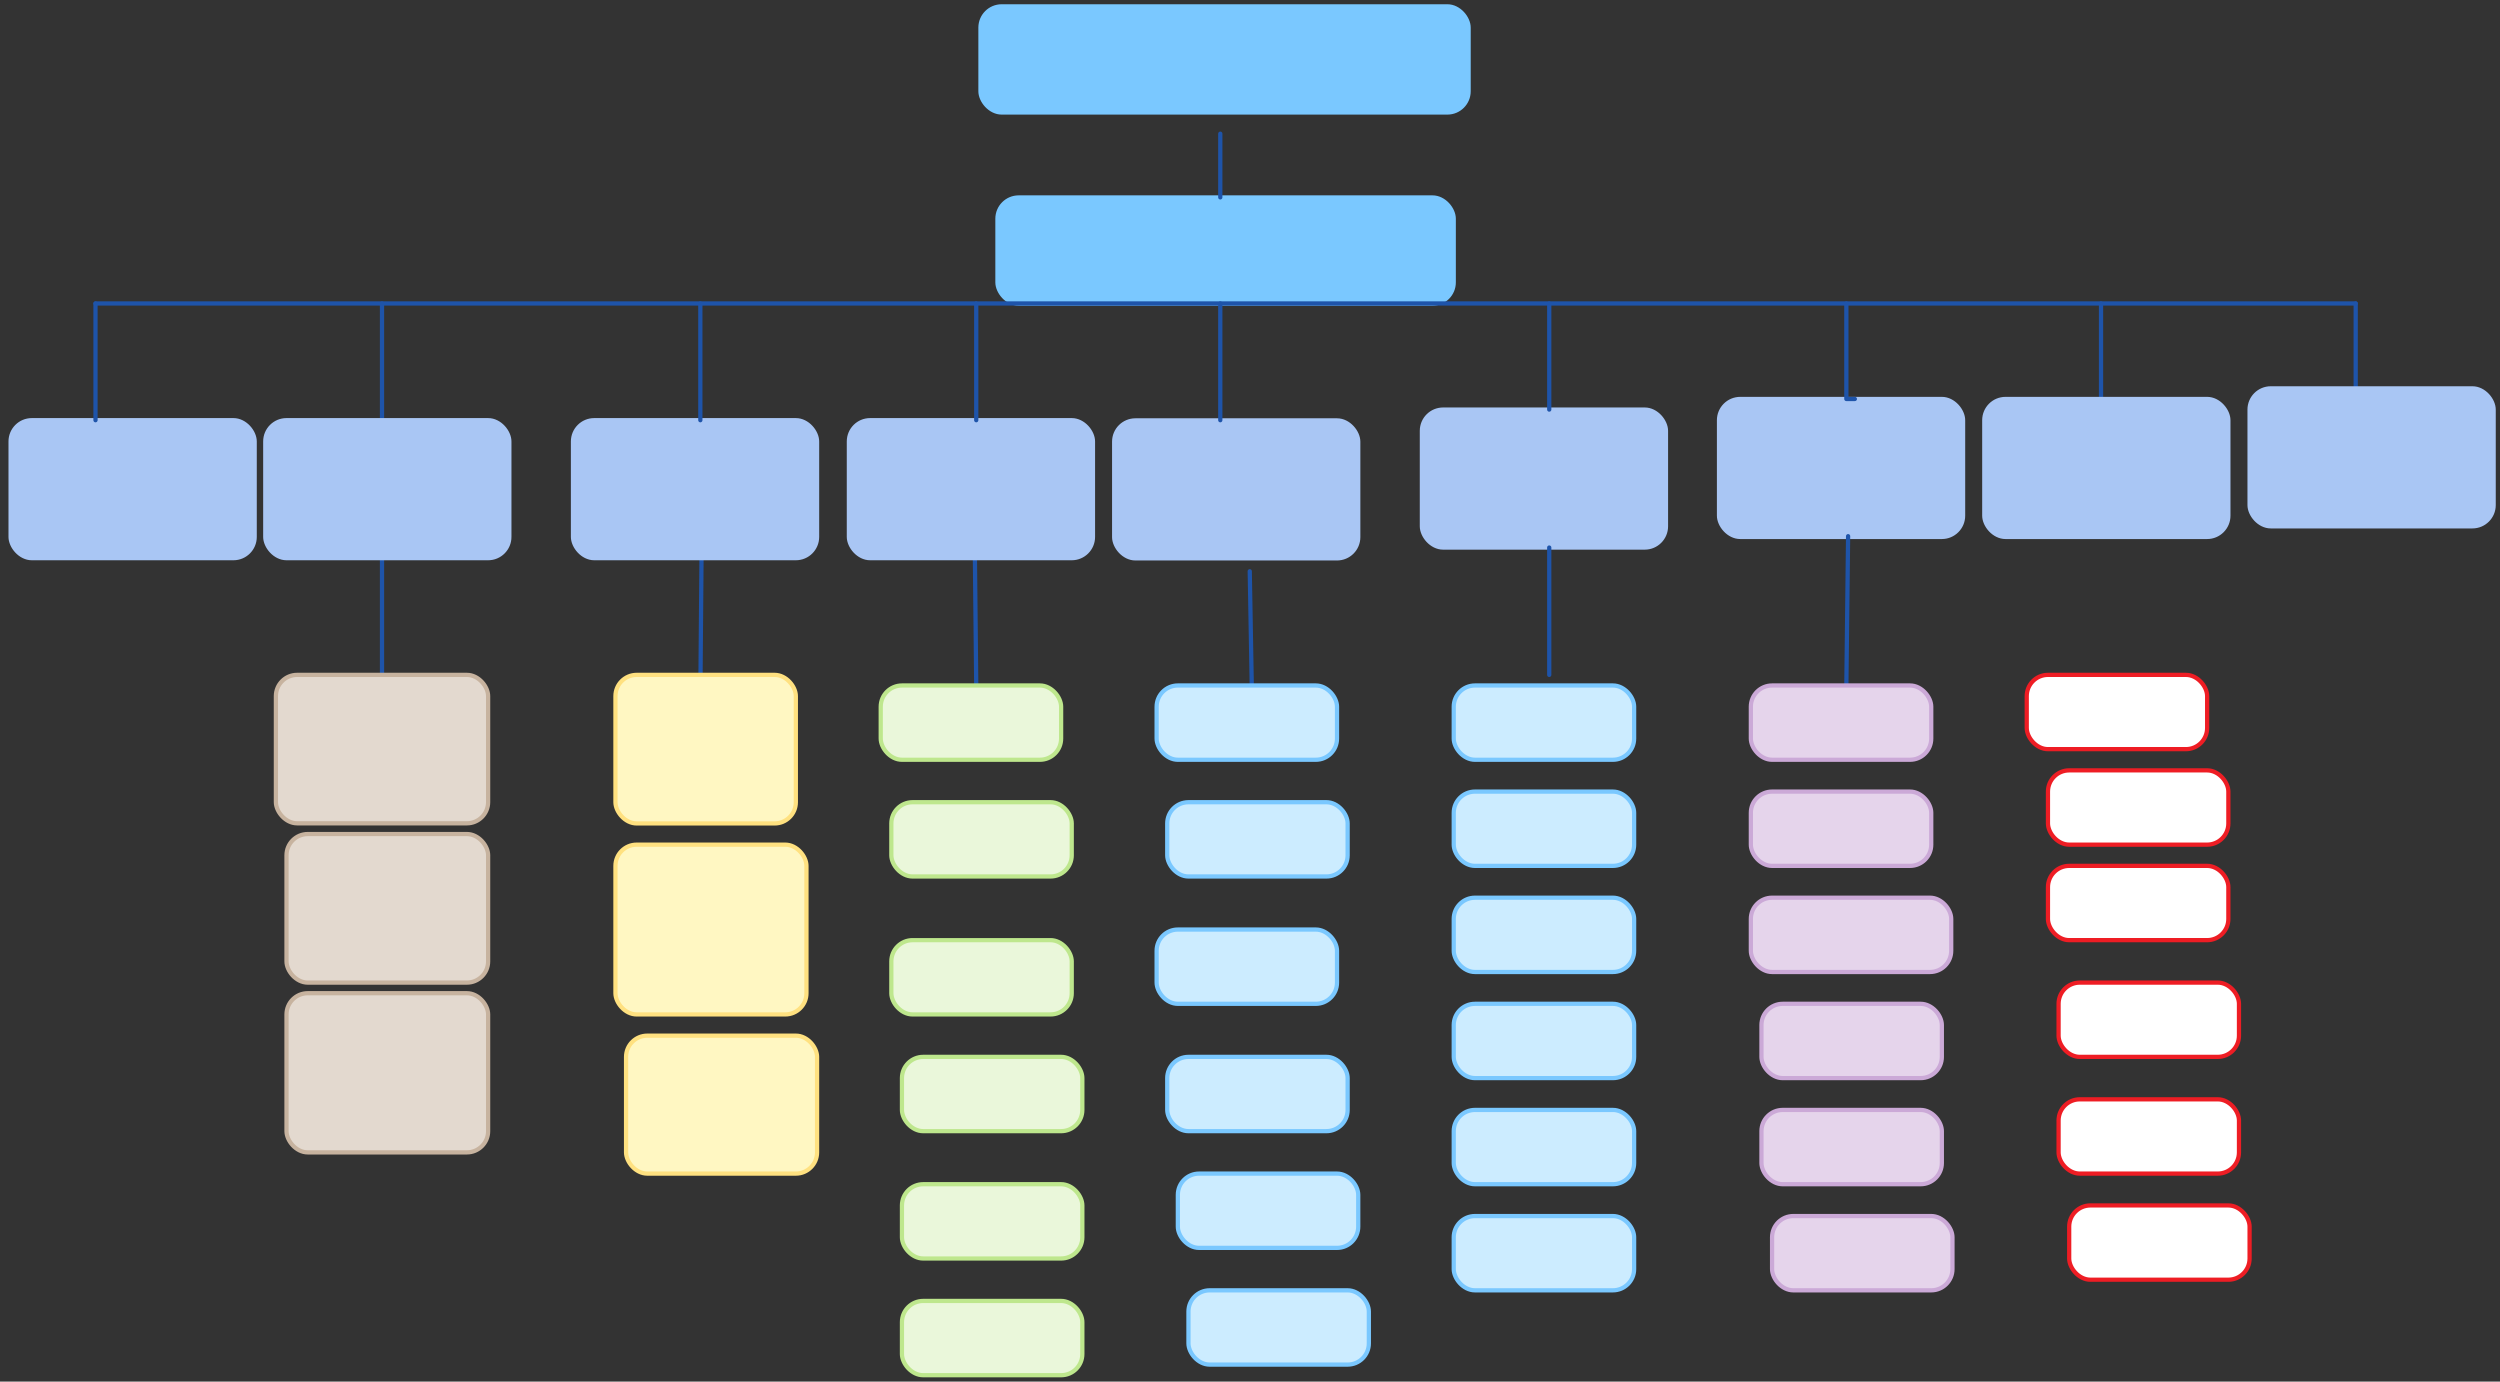 <svg xmlns="http://www.w3.org/2000/svg" xmlns:svg="http://www.w3.org/2000/svg" xmlns:xlink="http://www.w3.org/1999/xlink" version="1.0" viewBox="20 17 1177.998 651"><rect x="20" y="17" width="1177.998" height="651" fill="#333333" stroke="none"/><defs><style type="text/css">
        @font-face {
            font-family: 'lt_bold';
            src: url('undefined/assets/fonts/lato/lt-bold-webfont.woff2') format('woff2'),
                url('undefined/assets/fonts/lato/lt-bold-webfont.woff') format('woff');
            font-weight: normal;
            font-style: normal;
        }
        @font-face {
            font-family: 'lt_bold_italic';
            src: url('undefined/assets/fonts/lato/lt-bolditalic-webfont.woff2') format('woff2'),
                url('undefined/assets/fonts/lato/lt-bolditalic-webfont.woff') format('woff');
            font-weight: normal;
            font-style: normal;
        }
        @font-face {
            font-family: 'lt_italic';
            src: url('undefined/assets/fonts/lato/lt-italic-webfont.woff2') format('woff2'),
                url('undefined/assets/fonts/lato/lt-italic-webfont.woff') format('woff');
            font-weight: normal;
            font-style: normal;
        }
        @font-face {
            font-family: 'lt_regular';
            src: url('undefined/assets/fonts/lato/lt-regular-webfont.woff2') format('woff2'),
                url('undefined/assets/fonts/lato/lt-regular-webfont.woff') format('woff');
            font-weight: normal;
            font-style: normal;
        }
        @font-face {
            font-family: 'lt-hairline';
            src: url('undefined/assets/fonts/embed/lt-hairline-webfont.woff2') format('woff2'),
                url('undefined/assets/fonts/embed/lt-hairline-webfont.woff') format('woff');
            font-weight: normal;
            font-style: normal;
        }
        @font-face {
            font-family: 'lt-thinitalic';
            src: url('undefined/assets/fonts/embed/lt-thinitalic-webfont.woff2') format('woff2'),
                url('undefined/assets/fonts/embed/lt-thinitalic-webfont.woff') format('woff');
            font-weight: normal;
            font-style: normal;
        }
        @font-face {
            font-family: 'champagne';
            src: url('undefined/assets/fonts/embed/champagne-webfont.woff2') format('woff2'),
                url('undefined/assets/fonts/embed/champagne-webfont.woff') format('woff');
            font-weight: normal;
            font-style: normal;
        }
        @font-face {
            font-family: 'indie';
            src: url('undefined/assets/fonts/embed/indie-flower-webfont.woff2') format('woff2'),
                url('undefined/assets/fonts/embed/indie-flower-webfont.woff') format('woff');
            font-weight: normal;
            font-style: normal;
        }
        @font-face {
            font-family: 'bebas';
            src: url('undefined/assets/fonts/embed/bebasneue_regular-webfont.woff2') format('woff2'),
                url('undefined/assets/fonts/embed/bebasneue_regular-webfont.woff') format('woff');
            font-weight: normal;
            font-style: normal;
        }
        @font-face {
            font-family: 'bree';
            src: url('undefined/assets/fonts/embed/breeserif-regular-webfont.woff2') format('woff2'),
                url('undefined/assets/fonts/embed/breeserif-regular-webfont.woff') format('woff');
            font-weight: normal;
            font-style: normal;
        }
        @font-face {
            font-family: 'spartan';
            src: url('undefined/assets/fonts/embed/leaguespartan-bold-webfont.woff2') format('woff2'),
                url('undefined/assets/fonts/embed/leaguespartan-bold-webfont.woff') format('woff');
            font-weight: normal;
            font-style: normal;
        }
        @font-face {
            font-family: 'montserrat';
            src: url('undefined/assets/fonts/embed/montserrat-medium-webfont.woff2') format('woff2'),
                url('undefined/assets/fonts/embed/montserrat-medium-webfont.woff') format('woff');
            font-weight: normal;
            font-style: normal;
        }
        @font-face {
            font-family: 'open_sanscondensed';
            src: url('undefined/assets/fonts/embed/opensans-condlight-webfont.woff2') format('woff2'),
                url('undefined/assets/fonts/embed/opensans-condlight-webfont.woff') format('woff');
            font-weight: normal;
            font-style: normal;
        }
        @font-face {
            font-family: 'open_sansitalic';
            src: url('undefined/assets/fonts/embed/opensans-italic-webfont.woff2') format('woff2'),
                url('undefined/assets/fonts/embed/opensans-italic-webfont.woff') format('woff');
            font-weight: normal;
            font-style: normal;
        }
        @font-face {
            font-family: 'playfair';
            src: url('undefined/assets/fonts/embed/playfairdisplay-regular-webfont.woff2') format('woff2'),
                url('undefined/assets/fonts/embed/playfairdisplay-regular-webfont.woff') format('woff');
            font-weight: normal;
            font-style: normal;
        }
        @font-face {
            font-family: 'raleway';
            src: url('undefined/assets/fonts/embed/raleway-regular-webfont.woff2') format('woff2'),
                url('undefined/assets/fonts/embed/raleway-regular-webfont.woff') format('woff');
            font-weight: normal;
            font-style: normal;
        }
        @font-face {
            font-family: 'courier_prime';
            src: url('undefined/assets/fonts/embed/courier_prime-webfont.woff2') format('woff2'),
                url('undefined/assets/fonts/embed/courier_prime-webfont.woff') format('woff');
            font-weight: normal;
            font-style: normal;
        }
        p {
            margin: 0;
        }
        </style></defs><g id="awr62tb8vx"><g><path d="M 200,240 L 200,350" fill="none" stroke="#1e54aa" stroke-width="2" stroke-linecap="round" stroke-linejoin="round"/></g></g><g id="2aluu3drzu"><g><path d="M 351,226.941 L 350,345" fill="none" stroke="#1e54aa" stroke-width="2" stroke-linecap="round" stroke-linejoin="round"/></g></g><g id="1xxy5lehdc"><g><path d="M 479.353,277.647 L 480,340" fill="none" stroke="#1e54aa" stroke-width="2" stroke-linecap="round" stroke-linejoin="round"/></g></g><g id="2cq7zg56rp"><g><path d="M 608.882,286.176 L 610,350" fill="none" stroke="#1e54aa" stroke-width="2" stroke-linecap="round" stroke-linejoin="round"/></g></g><g id="26dlj8ea52"><g transform="translate(482 20)"><rect x="0" y="0" width="230" height="50" rx="10" ry="10" fill="#7ac8ffff" stroke="#7ac8ff" stroke-width="2" stroke-linecap="round" stroke-linejoin="round"/></g></g><g id="1gynbewivi"><g transform="translate(290 215)"><rect x="0" y="0" width="114.998" height="64.998" rx="10" ry="10" fill="#a9c6f4ff" stroke="#a9c6f4" stroke-width="2" stroke-linecap="round" stroke-linejoin="round"/></g></g><g id="2oi2s4b2vw"><g transform="translate(420 215)"><rect x="0" y="0" width="114.998" height="64.998" rx="10" ry="10" fill="#a9c6f4ff" stroke="#a9c6f4" stroke-width="2" stroke-linecap="round" stroke-linejoin="round"/></g></g><g id="1vr1mjkrdf"><g transform="translate(545 215.1)"><rect x="0" y="0" width="114.998" height="64.998" rx="10" ry="10" fill="#a9c6f4ff" stroke="#a9c6f4" stroke-width="2" stroke-linecap="round" stroke-linejoin="round"/></g></g><g id="1q7z2wuoeb"><g transform="translate(490 110.05)"><rect x="0" y="0" width="214.996" height="49.999" rx="10" ry="10" fill="#7ac8ffff" stroke="#7ac8ff" stroke-width="2" stroke-linecap="round" stroke-linejoin="round"/></g></g><g id="8ykk48qznn"><g transform="translate(690 210)"><rect x="0" y="0" width="114.998" height="64.998" rx="10" ry="10" fill="#a9c6f4ff" stroke="#a9c6f4" stroke-width="2" stroke-linecap="round" stroke-linejoin="round"/></g></g><g id="60vlnwo0eq"><g transform="translate(830 205)"><rect x="0" y="0" width="114.998" height="64.998" rx="10" ry="10" fill="#a9c6f4ff" stroke="#a9c6f4" stroke-width="2" stroke-linecap="round" stroke-linejoin="round"/></g></g><g id="4d6atoppum"><g><path d="M 595,80 L 595,110" fill="none" stroke="#1e54aa" stroke-width="2" stroke-linecap="round" stroke-linejoin="round"/></g></g><g id="5rjtgsfsu3"><g><path d="M 65,160 L 1130,160" fill="none" stroke="#1e54aa" stroke-width="2" stroke-linecap="round" stroke-linejoin="round"/></g></g><g id="oyo920igvh"><g><path d="M 350,160 L 350,215 L 350,215" fill="none" stroke="#1e54aa" stroke-width="2" stroke-linecap="round" stroke-linejoin="round"/></g></g><g id="1y4fbdq2hi"><g><path d="M 480,160 L 480,215 L 480,215" fill="none" stroke="#1e54aa" stroke-width="2" stroke-linecap="round" stroke-linejoin="round"/></g></g><g id="2n99ozjtvi"><g><path d="M 595,160 L 595,215 L 595,215" fill="none" stroke="#1e54aa" stroke-width="2" stroke-linecap="round" stroke-linejoin="round"/></g></g><g id="1zuym7ashl"><g><path d="M 750,160 L 750,210 L 750,210" fill="none" stroke="#1e54aa" stroke-width="2" stroke-linecap="round" stroke-linejoin="round"/></g></g><g id="2ahuva87hg"><g><path d="M 890,160 L 890,205 L 892,205 L 894,205 L 894,205 L 894,205 L 890,205" fill="none" stroke="#1e54aa" stroke-width="2" stroke-linecap="round" stroke-linejoin="round"/></g></g><g id="2k059mh6c3"><g transform="translate(565 340)"><rect x="0" y="0" width="85" height="35" rx="10" ry="10" fill="#ccecffff" stroke="#7ac8ff" stroke-width="2" stroke-linecap="round" stroke-linejoin="round"/></g></g><g id="3wsfngxxlw"><g transform="translate(705 340)"><rect x="0" y="0" width="85" height="35" rx="10" ry="10" fill="#ccecffff" stroke="#7ac8ff" stroke-width="2" stroke-linecap="round" stroke-linejoin="round"/></g></g><g id="1fmm858of6"><g transform="translate(705 390)"><rect x="0" y="0" width="85" height="35" rx="10" ry="10" fill="#ccecffff" stroke="#7ac8ff" stroke-width="2" stroke-linecap="round" stroke-linejoin="round"/></g></g><g id="2en0bi1mbh"><g transform="translate(570 395)"><rect x="0" y="0" width="85" height="35" rx="10" ry="10" fill="#ccecffff" stroke="#7ac8ff" stroke-width="2" stroke-linecap="round" stroke-linejoin="round"/></g></g><g id="q4yrtwj6hb"><g transform="translate(565 455)"><rect x="0" y="0" width="85" height="35" rx="10" ry="10" fill="#ccecffff" stroke="#7ac8ff" stroke-width="2" stroke-linecap="round" stroke-linejoin="round"/></g></g><g id="6vb9agtvea"><g transform="translate(705 440)"><rect x="0" y="0" width="85" height="35" rx="10" ry="10" fill="#ccecffff" stroke="#7ac8ff" stroke-width="2" stroke-linecap="round" stroke-linejoin="round"/></g></g><g id="d69avd1xrj"><g transform="translate(705 490)"><rect x="0" y="0" width="85" height="35" rx="10" ry="10" fill="#ccecffff" stroke="#7ac8ff" stroke-width="2" stroke-linecap="round" stroke-linejoin="round"/></g></g><g id="3e13tof232"><g transform="translate(570 515)"><rect x="0" y="0" width="85" height="35" rx="10" ry="10" fill="#ccecffff" stroke="#7ac8ff" stroke-width="2" stroke-linecap="round" stroke-linejoin="round"/></g></g><g id="818fbpfm5y"><g transform="translate(705 540)"><rect x="0" y="0" width="85" height="35" rx="10" ry="10" fill="#ccecffff" stroke="#7ac8ff" stroke-width="2" stroke-linecap="round" stroke-linejoin="round"/></g></g><g id="3c5ile1r5s"><g transform="translate(705 590)"><rect x="0" y="0" width="85" height="35" rx="10" ry="10" fill="#ccecffff" stroke="#7ac8ff" stroke-width="2" stroke-linecap="round" stroke-linejoin="round"/></g></g><g id="5wyxn1gfm0"><g transform="translate(575 570)"><rect x="0" y="0" width="85" height="35" rx="10" ry="10" fill="#ccecffff" stroke="#7ac8ff" stroke-width="2" stroke-linecap="round" stroke-linejoin="round"/></g></g><g id="1rkoyh550v"><g transform="translate(310 335)"><rect x="0" y="0" width="85" height="70" rx="10" ry="10" fill="#fff7c2ff" stroke="#ffe180" stroke-width="2" stroke-linecap="round" stroke-linejoin="round"/></g></g><g id="11xwpa3k8f"><g transform="translate(150 335)"><rect x="0" y="0" width="100.004" height="69.944" rx="10" ry="10" fill="#e3d9cfff" stroke="#c7b39f" stroke-width="2" stroke-linecap="round" stroke-linejoin="round"/></g></g><g id="12w5qgjtjn"><g transform="translate(155 410)"><rect x="0" y="0" width="95.004" height="70.003" rx="10" ry="10" fill="#e3d9cfff" stroke="#c7b39f" stroke-width="2" stroke-linecap="round" stroke-linejoin="round"/></g></g><g id="2fgptux6sc"><g transform="translate(155 485)"><rect x="0" y="0" width="95.003" height="75.002" rx="10" ry="10" fill="#e3d9cfff" stroke="#c7b39f" stroke-width="2" stroke-linecap="round" stroke-linejoin="round"/></g></g><g id="2fv1a5voyx"><g transform="translate(435 340)"><rect x="0" y="0" width="85.001" height="35" rx="10" ry="10" fill="#eaf7daff" stroke="#bee78d" stroke-width="2" stroke-linecap="round" stroke-linejoin="round"/></g></g><g id="27r796ru0u"><g transform="translate(440 395)"><rect x="0" y="0" width="85" height="35" rx="10" ry="10" fill="#eaf7daff" stroke="#bee78d" stroke-width="2" stroke-linecap="round" stroke-linejoin="round"/></g></g><g id="1236q6unsn"><g transform="translate(440 460)"><rect x="0" y="0" width="85" height="35" rx="10" ry="10" fill="#eaf7daff" stroke="#bee78d" stroke-width="2" stroke-linecap="round" stroke-linejoin="round"/></g></g><g id="1gcj8favbz"><g transform="translate(445 515)"><rect x="0" y="0" width="85" height="35" rx="10" ry="10" fill="#eaf7daff" stroke="#bee78d" stroke-width="2" stroke-linecap="round" stroke-linejoin="round"/></g></g><g id="53ze6ff1pa"><g transform="translate(445 575)"><rect x="0" y="0" width="85" height="35" rx="10" ry="10" fill="#eaf7daff" stroke="#bee78d" stroke-width="2" stroke-linecap="round" stroke-linejoin="round"/></g></g><g id="19af9740cl"><g transform="translate(445 630)"><rect x="0" y="0" width="85" height="35" rx="10" ry="10" fill="#eaf7daff" stroke="#bee78d" stroke-width="2" stroke-linecap="round" stroke-linejoin="round"/></g></g><g id="u6hbpun1bl"><g><path d="M 890.824,269.647 L 890,340" fill="none" stroke="#1e54aa" stroke-width="2" stroke-linecap="round" stroke-linejoin="round"/></g></g><g id="1d976exn19"><g transform="translate(845 340)"><rect x="0" y="0" width="85" height="35" rx="10" ry="10" fill="#e5d4ebff" stroke="#cba9d7" stroke-width="2" stroke-linecap="round" stroke-linejoin="round"/></g></g><g id="1rk1w28ye5"><g transform="translate(845 390)"><rect x="0" y="0" width="85" height="35" rx="10" ry="10" fill="#e5d4ebff" stroke="#cba9d7" stroke-width="2" stroke-linecap="round" stroke-linejoin="round"/></g></g><g id="4lucga4yoj"><g transform="translate(845 440)"><rect x="0" y="0" width="94.412" height="35" rx="10" ry="10" fill="#e5d4ebff" stroke="#cba9d7" stroke-width="2" stroke-linecap="round" stroke-linejoin="round"/></g></g><g id="1hf02u7yxr"><g transform="translate(850 490)"><rect x="0" y="0" width="85" height="35" rx="10" ry="10" fill="#e5d4ebff" stroke="#cba9d7" stroke-width="2" stroke-linecap="round" stroke-linejoin="round"/></g></g><g id="50fds2z0vf"><g transform="translate(850 540)"><rect x="0" y="0" width="85" height="35" rx="10" ry="10" fill="#e5d4ebff" stroke="#cba9d7" stroke-width="2" stroke-linecap="round" stroke-linejoin="round"/></g></g><g id="1few1cuy6e"><g transform="translate(855 590)"><rect x="0" y="0" width="85" height="35" rx="10" ry="10" fill="#e5d4ebff" stroke="#cba9d7" stroke-width="2" stroke-linecap="round" stroke-linejoin="round"/></g></g><g id="1hhcudh7f9"><g><path d="M 200,160 L 200,215 L 200,215" fill="none" stroke="#1e54aa" stroke-width="2" stroke-linecap="round" stroke-linejoin="round"/></g></g><g id="7qorvyzpi1"><g transform="translate(25 215)"><rect x="0" y="0" width="114.998" height="64.998" rx="10" ry="10" fill="#a9c6f4ff" stroke="#a9c6f4" stroke-width="2" stroke-linecap="round" stroke-linejoin="round"/></g></g><g id="26nenaegns"><g><path d="M 65,160 L 65,187.5 L 65,187.5 L 65,187.5 L 65,201.25 L 65,215 L 65,215" fill="none" stroke="#1e54aa" stroke-width="2" stroke-linecap="round" stroke-linejoin="round"/></g></g><g id="4enr88tkgr"><g><path d="M 1010,160 L 1010,205 L 1010,205" fill="none" stroke="#1e54aa" stroke-width="2" stroke-linecap="round" stroke-linejoin="round"/></g></g><g id="dbjjzv7c8h"><g transform="translate(955 205)"><rect x="0" y="0" width="114.998" height="64.998" rx="10" ry="10" fill="#a9c6f4ff" stroke="#a9c6f4" stroke-width="2" stroke-linecap="round" stroke-linejoin="round"/></g></g><g id="1okv7porrs"><g transform="translate(145 215)"><rect x="0" y="0" width="114.998" height="64.998" rx="10" ry="10" fill="#a9c6f4ff" stroke="#a9c6f4" stroke-width="2" stroke-linecap="round" stroke-linejoin="round"/></g></g><g id="vbrwk0l7jt"><g><path d="M 1130,160 L 1130,200 L 1130,200" fill="none" stroke="#1e54aa" stroke-width="2" stroke-linecap="round" stroke-linejoin="round"/></g></g><g id="1kx6txkug6"><g transform="translate(1080 200)"><rect x="0" y="0" width="114.998" height="64.998" rx="10" ry="10" fill="#a9c6f4ff" stroke="#a9c6f4" stroke-width="2" stroke-linecap="round" stroke-linejoin="round"/></g></g><g id="3c5el75mjj"><g transform="translate(310 415)"><rect x="0" y="0" width="90" height="80" rx="10" ry="10" fill="#fff7c2ff" stroke="#ffe180" stroke-width="2" stroke-linecap="round" stroke-linejoin="round"/></g></g><g id="bs98jyp6dg"><g transform="translate(315 505)"><rect x="0" y="0" width="90" height="65" rx="10" ry="10" fill="#fff7c2ff" stroke="#ffe180" stroke-width="2" stroke-linecap="round" stroke-linejoin="round"/></g></g><g id="18ap1ouav5"><g transform="translate(580 625)"><rect x="0" y="0" width="85" height="35" rx="10" ry="10" fill="#ccecffff" stroke="#7ac8ff" stroke-width="2" stroke-linecap="round" stroke-linejoin="round"/></g></g><g id="9cpadm7iwb"><g><path d="M 750,275 L 750,335" fill="none" stroke="#1e54aa" stroke-width="2" stroke-linecap="round" stroke-linejoin="round"/></g></g><g id="4reduvk50a"><g transform="translate(975 335)"><rect x="0" y="0" width="85.001" height="35" rx="10" ry="10" fill="#ffffffff" stroke="#ee1d24" stroke-width="2" stroke-linecap="round" stroke-linejoin="round"/></g></g><g id="7d04oe0eek"><g transform="translate(985 380)"><rect x="0" y="0" width="85.001" height="35" rx="10" ry="10" fill="#ffffffff" stroke="#ee1d24" stroke-width="2" stroke-linecap="round" stroke-linejoin="round"/></g></g><g id="9865t1i1dr"><g transform="translate(985 425)"><rect x="0" y="0" width="85.001" height="35" rx="10" ry="10" fill="#ffffffff" stroke="#ee1d24" stroke-width="2" stroke-linecap="round" stroke-linejoin="round"/></g></g><g id="29zfpgvgou"><g transform="translate(995 585)"><rect x="0" y="0" width="85.001" height="35" rx="10" ry="10" fill="#ffffffff" stroke="#ee1d24" stroke-width="2" stroke-linecap="round" stroke-linejoin="round"/></g></g><g id="e3mahnk2o0"><g transform="translate(990 480)"><rect x="0" y="0" width="85.001" height="35" rx="10" ry="10" fill="#ffffffff" stroke="#ee1d24" stroke-width="2" stroke-linecap="round" stroke-linejoin="round"/></g></g><g id="66t0bxr9yn"><g transform="translate(990 535)"><rect x="0" y="0" width="85.001" height="35" rx="10" ry="10" fill="#ffffffff" stroke="#ee1d24" stroke-width="2" stroke-linecap="round" stroke-linejoin="round"/></g></g></svg>